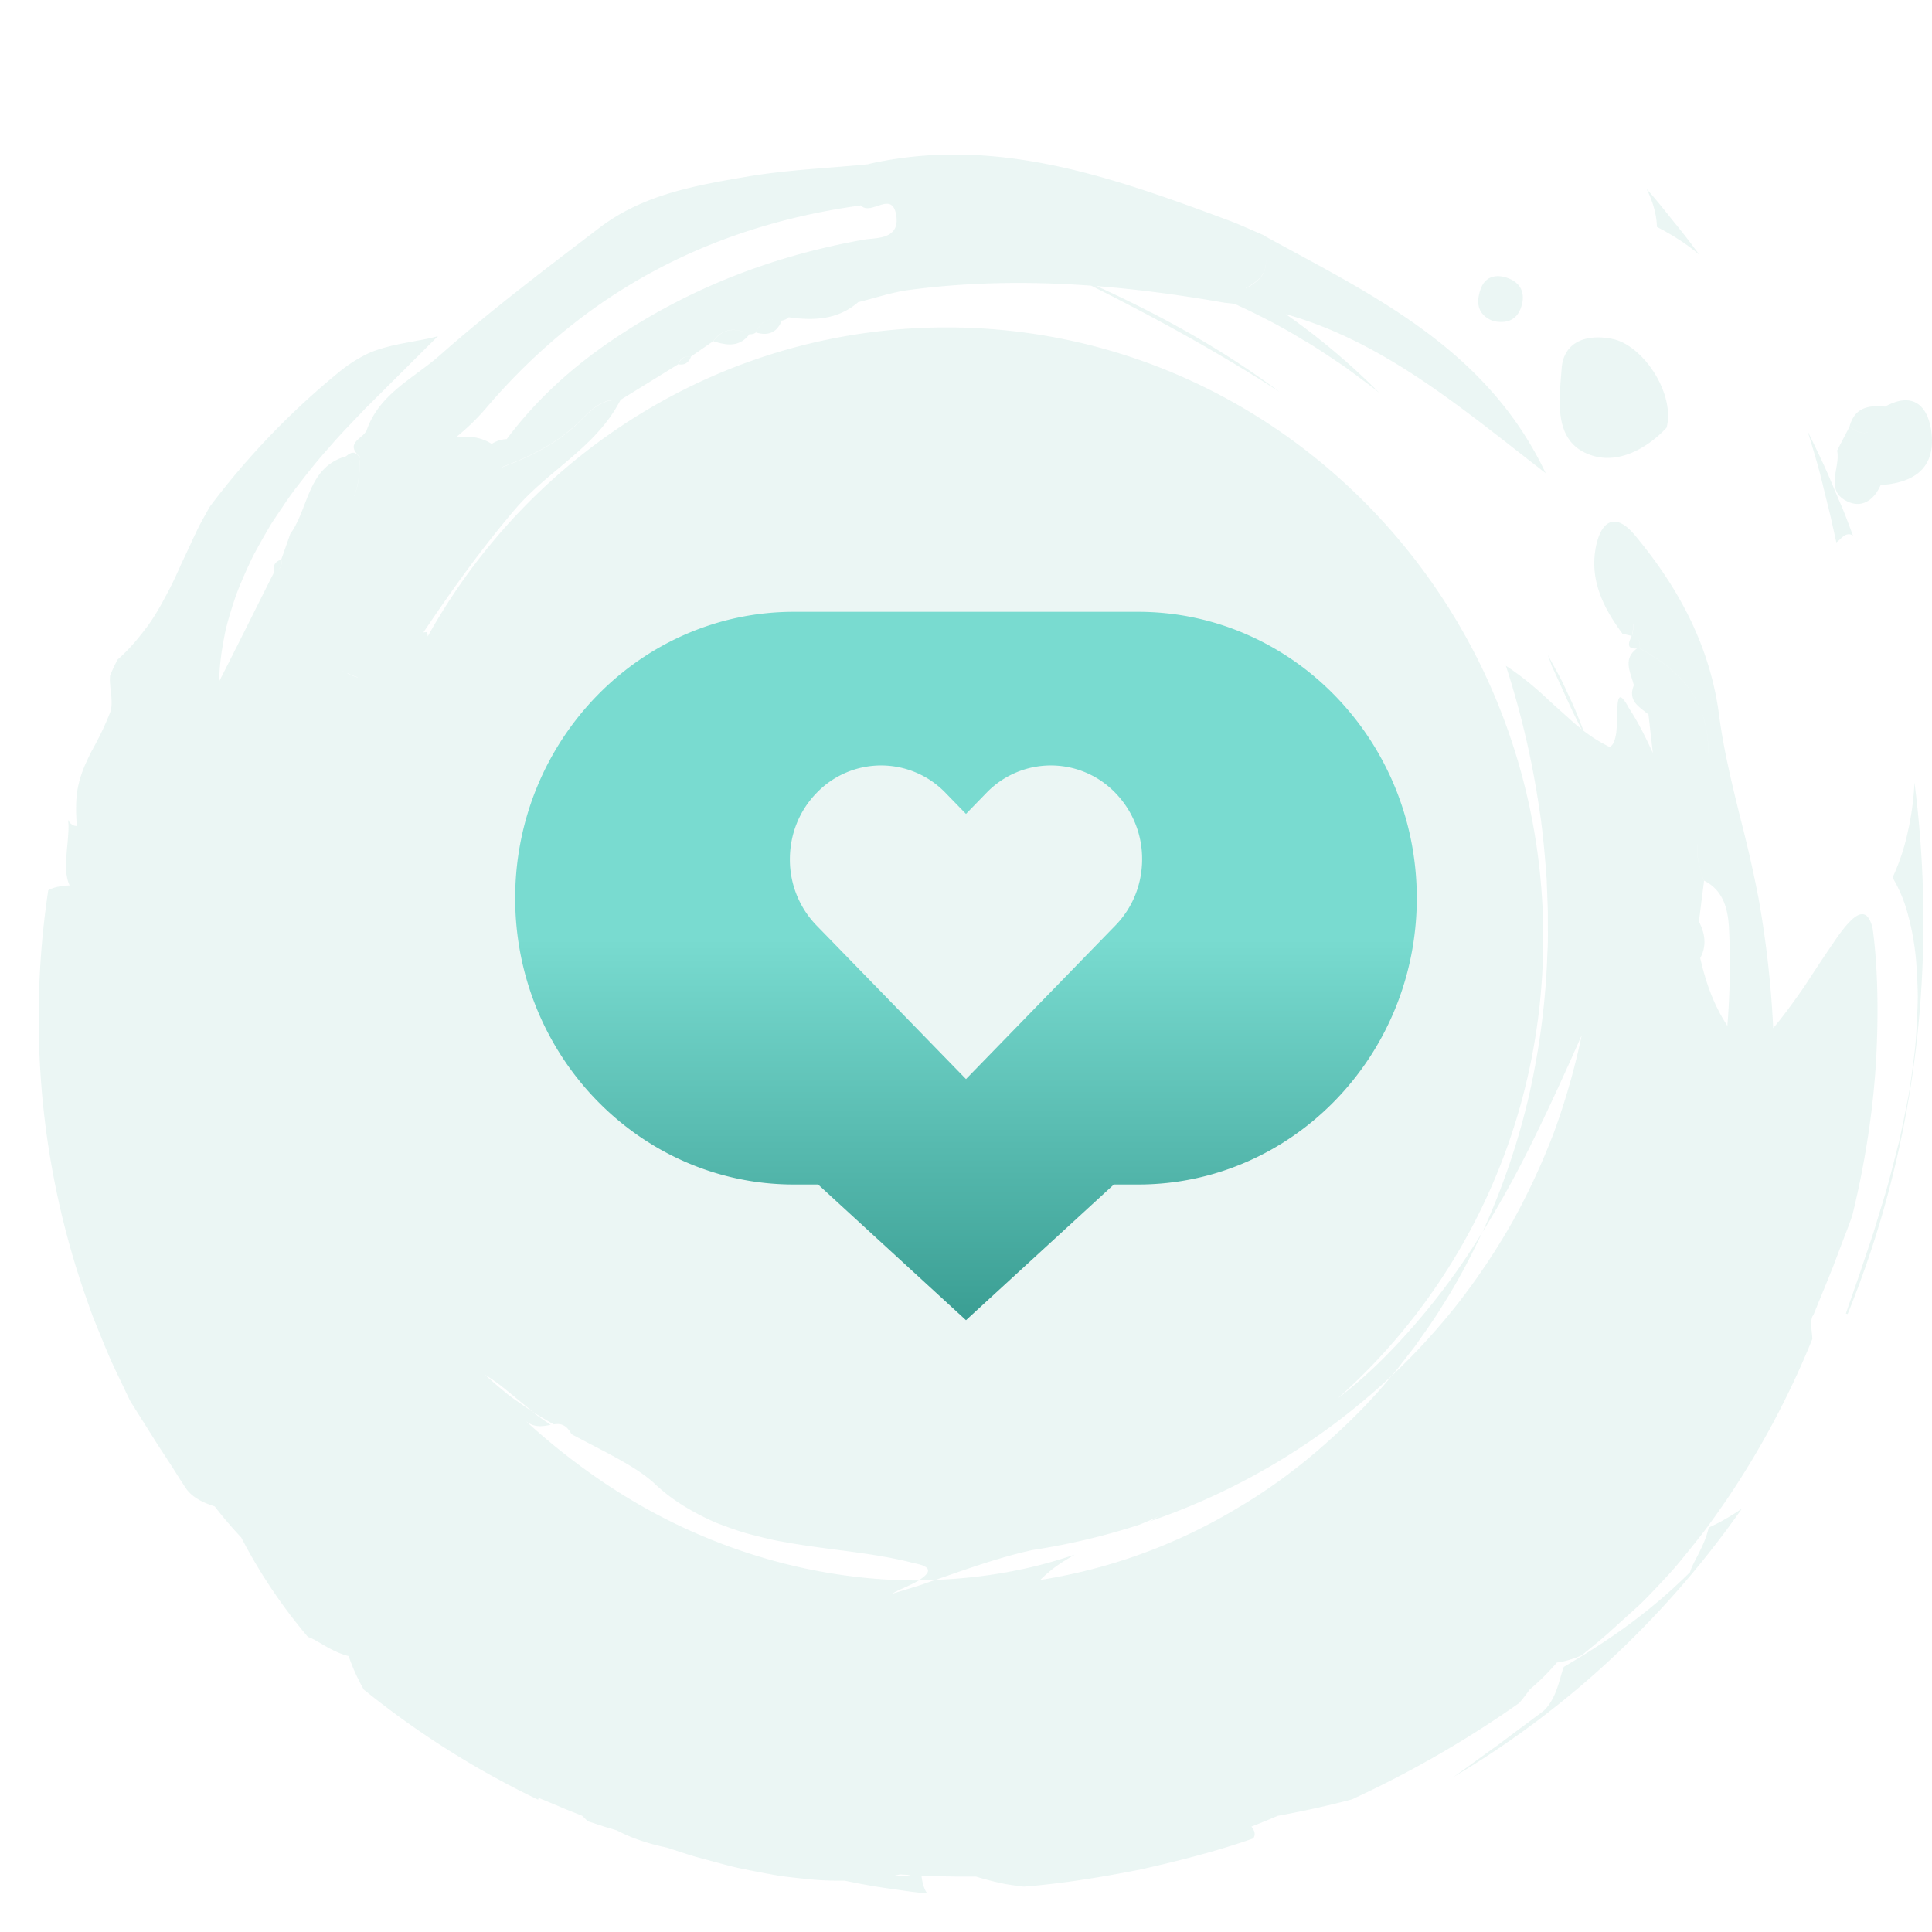 <svg xmlns="http://www.w3.org/2000/svg" width="64" height="64" fill="none"><path fill="#36A195" fill-opacity=".1" fill-rule="evenodd" d="M36.331 9.477c1.42.112 2.837.306 4.251.554.106.01.211.021.316.034.774.357 1.54.744 2.271 1.197.318.18.62.382.923.584v.001h.002c.122.083.244.165.368.245.138.097.274.198.41.298l.211.157.31.23c.073.053.144.112.214.17h.001v.001h.001l.085.07a22.833 22.833 0 0 0-3.098-2.61c2.917.82 5.31 2.691 7.716 4.573h.001v.001h.001c.296.232.591.463.888.692-1.795-3.792-5.125-5.592-8.453-7.391-.294-.16-.589-.319-.882-.48l-.002-.01a27.803 27.803 0 0 1-.392-.17c-.261-.115-.522-.23-.788-.328-3.851-1.43-7.712-2.813-11.92-1.861l-.002.007c-.415.041-.831.074-1.248.107-.908.072-1.817.145-2.713.294l-.01.002c-1.725.293-3.484.593-4.937 1.703l-.368.281c-1.667 1.272-3.34 2.549-4.913 3.938-.234.208-.489.396-.746.586-.688.509-1.385 1.024-1.688 1.92h.002a.868.868 0 0 1-.195.207c-.194.168-.388.335-.025.651v.021l-.004-.019v.042c-.112-.214-.262-.233-.452-.06-.852.24-1.115.92-1.378 1.6-.134.347-.268.694-.48.982h.004c-.097.28-.197.562-.297.841.034.178-.015.304-.157.378.138-.074.184-.2.153-.376-.2.065-.281.196-.23.408l.003-.001-.69 1.376v.001l-.002.003c-.374.748-.748 1.496-1.129 2.24.002-.546.088-1.083.197-1.626.053-.253.128-.498.204-.746l.026-.086c.087-.276.182-.552.3-.82.113-.27.235-.538.362-.805.135-.263.28-.521.428-.779l.051-.088c.058-.1.115-.199.175-.296l.248-.372.103-.15v-.002c.133-.197.267-.394.41-.582.366-.473.731-.946 1.13-1.384.284-.335.586-.65.885-.962.106-.11.211-.22.315-.331l1.735-1.728.016-.016.01-.01.65-.647c-.253.072-.502.117-.744.16l-.052.01-.18.034c-.197.038-.395.075-.598.125-.26.067-.54.142-.816.282-.278.139-.571.32-.882.574A25.67 25.67 0 0 0 6.96 16.77c-.13.225-.255.452-.374.677a30.52 30.52 0 0 0-.258.544l-.065.14c-.05.11-.101.218-.152.326-.055.115-.11.23-.16.345-.1.225-.202.442-.31.658l-.026.05c-.215.41-.428.815-.703 1.198-.294.396-.61.786-1.03 1.154l-.065.14c-.06.125-.12.25-.171.376-.015.168.004.341.023.513.025.226.05.45-.002.66-.154.397-.301.71-.448.988l-.08.152h-.001l-.13.243a9.368 9.368 0 0 0-.179.38 3.692 3.692 0 0 0-.263.849c-.053.327-.061.714-.019 1.201-.136 0-.227-.081-.295-.204.026.153.019.321.006.499-.008.144-.023.294-.038.447l-.01.112c-.031.382-.058.778.096 1.111l-.007.001c-.25.02-.497.04-.702.166a28.52 28.52 0 0 0-.22 6.56 27.842 27.842 0 0 0 1.37 6.626c.112.322.223.644.34.961l.382.939.197.466.212.455c.09.185.178.37.266.555v.001l.168.35.368.585.008.013.003.003.538.856c.16.243.318.487.479.734l.082.13c.13.206.262.415.401.617.235.302.61.453.922.555.274.355.567.699.879 1.03a17.588 17.588 0 0 0 2.209 3.294c.12.034.264.119.433.218.25.147.556.326.914.415.128.376.297.746.5 1.108a29.284 29.284 0 0 0 5.776 3.649l.019-.057c.258.104.524.214.793.33.147.062.296.121.447.18l.001.001.002.001h.001l.2.08.184.18.58.19c.125.034.252.073.375.11.537.28 1.097.456 1.667.573l.029.01.118.038.097.032h.001c.234.077.468.154.705.224.188.05.376.1.564.152l.364.098.078.02.004.001c.127.033.254.066.381.095.155.03.308.062.461.094h.003c.309.062.614.118.915.17.303.042.604.075.897.105.438.049.865.062 1.275.057a21.27 21.27 0 0 0 1.585.277h.005c.378.057.757.113 1.139.144-.12-.17-.162-.377-.19-.59.604.027 1.208.039 1.81.033l.06.019c.24.074.486.137.74.194.253.055.512.087.778.12 1.282-.099 2.56-.311 3.833-.56 1.265-.283 2.533-.603 3.773-1.037.094-.157.022-.28-.064-.391.29-.113.58-.231.869-.357a32.478 32.478 0 0 0 2.453-.542 35.296 35.296 0 0 0 5.549-3.195c.124-.144.24-.296.352-.453.326-.27.622-.57.897-.889.072-.008.146-.02.22-.037.196-.045.4-.114.607-.204.1-.084.201-.167.303-.25h.001c.215-.177.431-.354.638-.543l.482-.436.003-.003.224-.202.215-.195c.178-.163.36-.355.557-.561l.092-.097.085-.091.062-.067c.186-.199.383-.41.574-.644.243-.296.498-.612.76-.947.207-.267.409-.554.616-.85v-.001l.16-.229a28.771 28.771 0 0 0 2.865-5.365 14.4 14.4 0 0 0-.013-.14c-.029-.306-.051-.545.045-.647l.22-.537c.156-.38.31-.755.456-1.127l.071-.188.058-.153.181-.48c.106-.27.208-.538.302-.807.472-1.92.732-3.805.805-5.454.076-1.651.01-3.061-.129-4.062-.143-.6-.417-.573-.755-.227-.17.171-.357.423-.554.717a60.694 60.694 0 0 0-.77 1.154l-.096.145-.004.008-.113.17a32.11 32.11 0 0 1-.351.495c-.227.312-.448.602-.651.84a33.615 33.615 0 0 0-.49-4.326 43.07 43.07 0 0 0-.578-2.552c-.285-1.155-.57-2.307-.725-3.489-.299-2.296-1.346-4.23-2.788-5.96-.67-.805-1.134-.444-1.296.402-.209 1.09.257 2.012.882 2.858l.308.075c-.11.229-.186.441.175.416-.397.286-.286.632-.175.98.026.08.052.16.071.24-.185.447.086.656.357.865l.127.1a.907.907 0 0 0 0 .004l.144 1.273c-.224-.493-.47-.993-.787-1.48-.343-.63-.379-.345-.392.109l-.004.154c-.004.189-.009.392-.032.567-.036.227-.1.405-.218.45a5.014 5.014 0 0 1-.862-.537c-.154-.4-.309-.794-.496-1.177l-.098-.208v-.002l-.001-.001a6.32 6.32 0 0 0-.23-.465l-.36-.658.068.185.066.184c.113.239.22.477.327.712.216.478.426.944.66 1.379a7.149 7.149 0 0 1-.36-.305l-.15-.135-.002-.002c-.088-.08-.178-.16-.27-.241a17.68 17.68 0 0 1-.342-.312 11.737 11.737 0 0 0-.508-.453 9.286 9.286 0 0 0-.877-.654c.503 1.55.868 3.121 1.103 4.705.124.791.19 1.588.249 2.383.004.148.01.296.016.443.01.251.021.502.023.752-.002.143-.001.287 0 .43v.002c.001.255.003.51-.014.764a25.167 25.167 0 0 1-.607 4.741 23.806 23.806 0 0 1-1.546 4.542 35.236 35.236 0 0 0 1.746-3.183c.535-1.089 1.037-2.2 1.54-3.334a23.03 23.03 0 0 1-.913 3.2 23.137 23.137 0 0 1-1.388 2.99 22.555 22.555 0 0 1-1.817 2.715 21.776 21.776 0 0 1-2.184 2.383c-.727.889-1.552 1.692-2.42 2.444a18.584 18.584 0 0 1-2.801 1.998 18.157 18.157 0 0 1-6.412 2.309c.168-.166.347-.323.54-.46.139-.102.286-.19.436-.28l.166-.101c-1.475.51-3.038.777-4.609.838-.097.03-.195.066-.293.1-.142.05-.286.101-.43.142l-.738.225a4.13 4.13 0 0 1 .379-.187c.175-.08.37-.17.525-.261-2.437.007-4.865-.51-7.082-1.437-2.226-.92-4.219-2.275-5.931-3.839.272.218.538.172.77.132l.034-.006.016-.003-.107-.073c-.167-.114-.335-.229-.491-.361l-.209-.142-.002-.002c-.207-.14-.415-.28-.611-.433a13.705 13.705 0 0 1-.75-.646c.286.176.553.375.805.59l.123.1H17c.215.176.431.351.643.53.155.105.317.198.478.291l.22.128c.224-.032.413-.002.59.325.23.124.456.241.676.355.825.43 1.562.812 2.069 1.275.605.58 1.312.98 2.033 1.3.368.14.735.278 1.11.379l.098.025.097.024c.31.08.616.158.928.207.604.112 1.198.19 1.783.266h.001c.872.114 1.724.226 2.562.445.661.125.502.34.145.568h.004l.556-.018.253-.088c1.006-.35 1.968-.683 2.953-.899a22.526 22.526 0 0 0 3.546-.84l.116-.048.079-.033c.153-.064.306-.128.454-.203a7.799 7.799 0 0 0-.095.056 3.185 3.185 0 0 1-.218.121 22.305 22.305 0 0 0 8.01-4.816c.11-.12.21-.25.31-.38.044-.058.089-.116.135-.173.054-.073.11-.145.167-.216.09-.114.18-.227.261-.348l.158-.225.002-.002c.218-.31.436-.62.632-.946.511-.792.949-1.632 1.35-2.481a22.602 22.602 0 0 1-3.13 4.034 15.734 15.734 0 0 1-1.658 1.474c4.169-3.706 6.804-9.17 6.804-15.262 0-11.163-8.848-20.213-19.762-20.213-7.366 0-13.79 4.122-17.19 10.234l-.017-.141c-.041 0-.084.004-.127.01.95-1.414 1.94-2.797 3.055-4.1.426-.498.926-.917 1.425-1.336.78-.655 1.558-1.307 2.044-2.254-.57-.065-.92.281-1.27.627a8.513 8.513 0 0 1-.203.197c-.713.657-1.559 1.065-2.445 1.396l.002-.01c.885-.33 1.73-.737 2.44-1.393.071-.065.14-.132.208-.2.348-.344.698-.69 1.266-.625l.96-.592h.001l.002-.002.96-.592c.068-.2.206-.28.411-.248l.373-.258.373-.258c.327-.45.743-.444 1.195-.235.08.015.151-.003.218-.053.164-.39.452-.506.837-.395-.383-.11-.67.004-.834.396.393.118.687.014.853-.39l-.003-.002a.5.5 0 0 0 .236-.112c.826.117 1.622.086 2.299-.5.173-.043.346-.09.52-.138.382-.106.766-.213 1.156-.265 2.022-.271 4.036-.29 6.044-.143 2.152 1.078 4.24 2.228 6.235 3.516-1.89-1.41-3.939-2.539-6.054-3.502Zm-10.2 1.032.01-.01.01-.008-.011.01-.01.008Zm-9.843 4.198a.958.958 0 0 1 .5-.16v-.004c.985-1.313 2.16-2.376 3.522-3.296 2.549-1.72 5.31-2.772 8.298-3.307.063-.012.138-.019.218-.027.418-.04.988-.096.858-.808-.085-.46-.346-.374-.617-.283-.203.067-.412.137-.554-.022v.005c-4.929.679-9.087 2.825-12.39 6.69a7.405 7.405 0 0 1-1.017.989c.45-.06.848.01 1.163.21a.881.881 0 0 1 .019.013Zm-4.866 7.567a2.835 2.835 0 0 0-.06-.026l.002-.007.065.028a.208.208 0 0 1-.007.005Zm.417.165a2.318 2.318 0 0 1-.329-.127.247.247 0 0 1 .004-.006h.002c.111.05.223.098.33.126l-.007.007Zm-.102-6.01c.128-.322.185-.716.186-1.197l-.005.005c0 .481-.058.875-.186 1.197l.005-.005Zm45.484 17.552c-.454-.693-.714-1.432-.899-2.244.217-.395.167-.8-.042-1.208.055-.453.112-.901.17-1.352a2.73 2.73 0 0 1-.223-1.254c-.015.415.037.832.225 1.25.675.34.8 1.008.827 1.654a25.11 25.11 0 0 1-.058 3.154ZM29.818 62.093l-.277.059c.215.006.428.002.629-.039a34.615 34.615 0 0 1-.353-.02ZM11.465 15.114l.042.057c.062.085.125.171.2.188-.075-.016-.137-.101-.2-.187a2.733 2.733 0 0 0-.042-.058Zm29.816-5.562c.312-.183.488-.326.577-.512.078-.161.091-.356.07-.64.02.278.007.47-.07.63-.09.188-.27.33-.586.517l.01.005Zm13.012 11.913.003.002v.003c1.023.55 1.667 1.168 2.005 1.95.253.584.335 1.26.278 2.067.058-.807-.024-1.483-.278-2.068-.338-.783-.981-1.402-2.005-1.952.049-.209-.019-.357-.225-.43l.02-.127c.019-.119.038-.237.021-.241a.38.38 0 0 0-.006-.002c.017.004-.002.122-.021.241-.008.045-.015.09-.02.13l.001-.003h.003l.002.001c.204.074.271.219.222.43Zm.914-7.296c-.58.623-1.525 1.213-2.453.925-1.226-.38-1.125-1.615-1.042-2.634v-.003l.02-.25c.066-.914.862-1.152 1.693-.976 1.009.212 2.075 1.81 1.782 2.938Zm6.06-.035c.495.353.72.204.878-.066-.159.27-.383.42-.878.07l-.205.392v.002l-.001.001c-.069.13-.137.262-.204.393.041.19.005.403-.032.614-.07.41-.141.818.362 1.066.484.239.892-.032 1.111-.538 1.072-.068 1.829-.536 1.684-1.742-.104-.861-.592-1.38-1.537-.855-.543-.053-1.01.023-1.177.663ZM49.47 10.638c-.542-.21-.576-.629-.422-1.061.152-.43.52-.506.905-.363.396.146.571.457.46.883-.137.52-.503.63-.943.54Zm-25.838.666c.328-.449.74-.445 1.196-.235-.33.442-.756.376-1.196.235Zm-1.154.765c.07-.202.207-.284.412-.248-.076.187-.205.285-.412.248Zm32.909-4.798c-.274-.342-.548-.685-.843-1.014.215.427.334.858.343 1.258.504.263.981.56 1.401.92a22.433 22.433 0 0 0-.849-1.098v-.001l-.053-.065Zm-4.27 49.417c.345-.306.483-.794.583-1.147.037-.133.07-.246.105-.324 1.399-.823 2.788-1.752 4.182-3.139.033-.13.116-.29.212-.476.144-.279.318-.617.405-1.002.37-.163.735-.376 1.097-.623a31.527 31.527 0 0 1-4.274 4.924 30.603 30.603 0 0 1-5.272 3.959c.25-.176.498-.356.748-.537.24-.174.48-.349.724-.521.31-.236.626-.47.944-.707l.001-.001.002-.001.543-.405Zm11.577-27.617c.212-.461.385-.96.498-1.486a9.38 9.38 0 0 0 .228-1.662c.76 5.93.065 12.01-2.215 17.607l-.057-.017c.08-.242.167-.487.255-.737v-.003c.121-.343.244-.694.36-1.055l.05-.149.05-.146.016-.048v-.001l.001-.002c.068-.199.136-.399.2-.602l.056-.186c.08-.263.16-.528.243-.794l.074-.248v-.003l.073-.245.133-.503.047-.181.078-.306.005-.018.13-.508a77.671 77.671 0 0 0 .266-1.294v-.003l.018-.094.027-.137c.022-.134.042-.27.062-.404l.015-.104c.048-.336.092-.672.13-1.002.032-.314.05-.626.066-.931l.002-.046.007-.162v-.008c.011-.262.022-.52.014-.77a18.964 18.964 0 0 0-.045-.894 8.51 8.51 0 0 0-.268-1.596 4.713 4.713 0 0 0-.52-1.262Zm-2.066-12.016.203.91c.043-.025.084-.064.127-.105.114-.108.24-.227.424-.12l-.12-.316-.001-.002c-.07-.188-.141-.375-.217-.561a152.607 152.607 0 0 1-.37-.868c-.203-.494-.436-.973-.67-1.454a92.999 92.999 0 0 1-.127-.265c.19.62.377 1.23.522 1.854.075.307.15.613.227.919v.002l.002.006Z" clip-rule="evenodd"/><path fill="url(#a)" d="M37.702 20.267H26.298c-5.09 0-9.232 4.255-9.232 9.486 0 5.23 4.142 9.485 9.232 9.485h.803L32 43.733l4.898-4.495h.804c5.09 0 9.231-4.255 9.231-9.485 0-5.231-4.141-9.486-9.231-9.486Zm-.754 10.392L32 35.746l-4.95-5.087a3.13 3.13 0 0 1-.884-2.196c0-.83.314-1.61.885-2.196a2.962 2.962 0 0 1 4.273 0l.676.695.675-.695a2.963 2.963 0 0 1 4.274 0 3.13 3.13 0 0 1 .885 2.196c0 .83-.315 1.61-.886 2.196Z"/><defs><linearGradient id="a" x1="37.08" x2="37.08" y1="31.113" y2="43.733" gradientUnits="userSpaceOnUse"><stop stop-color="#79DBD0"/><stop offset="1" stop-color="#3A9E93"/></linearGradient></defs></svg>